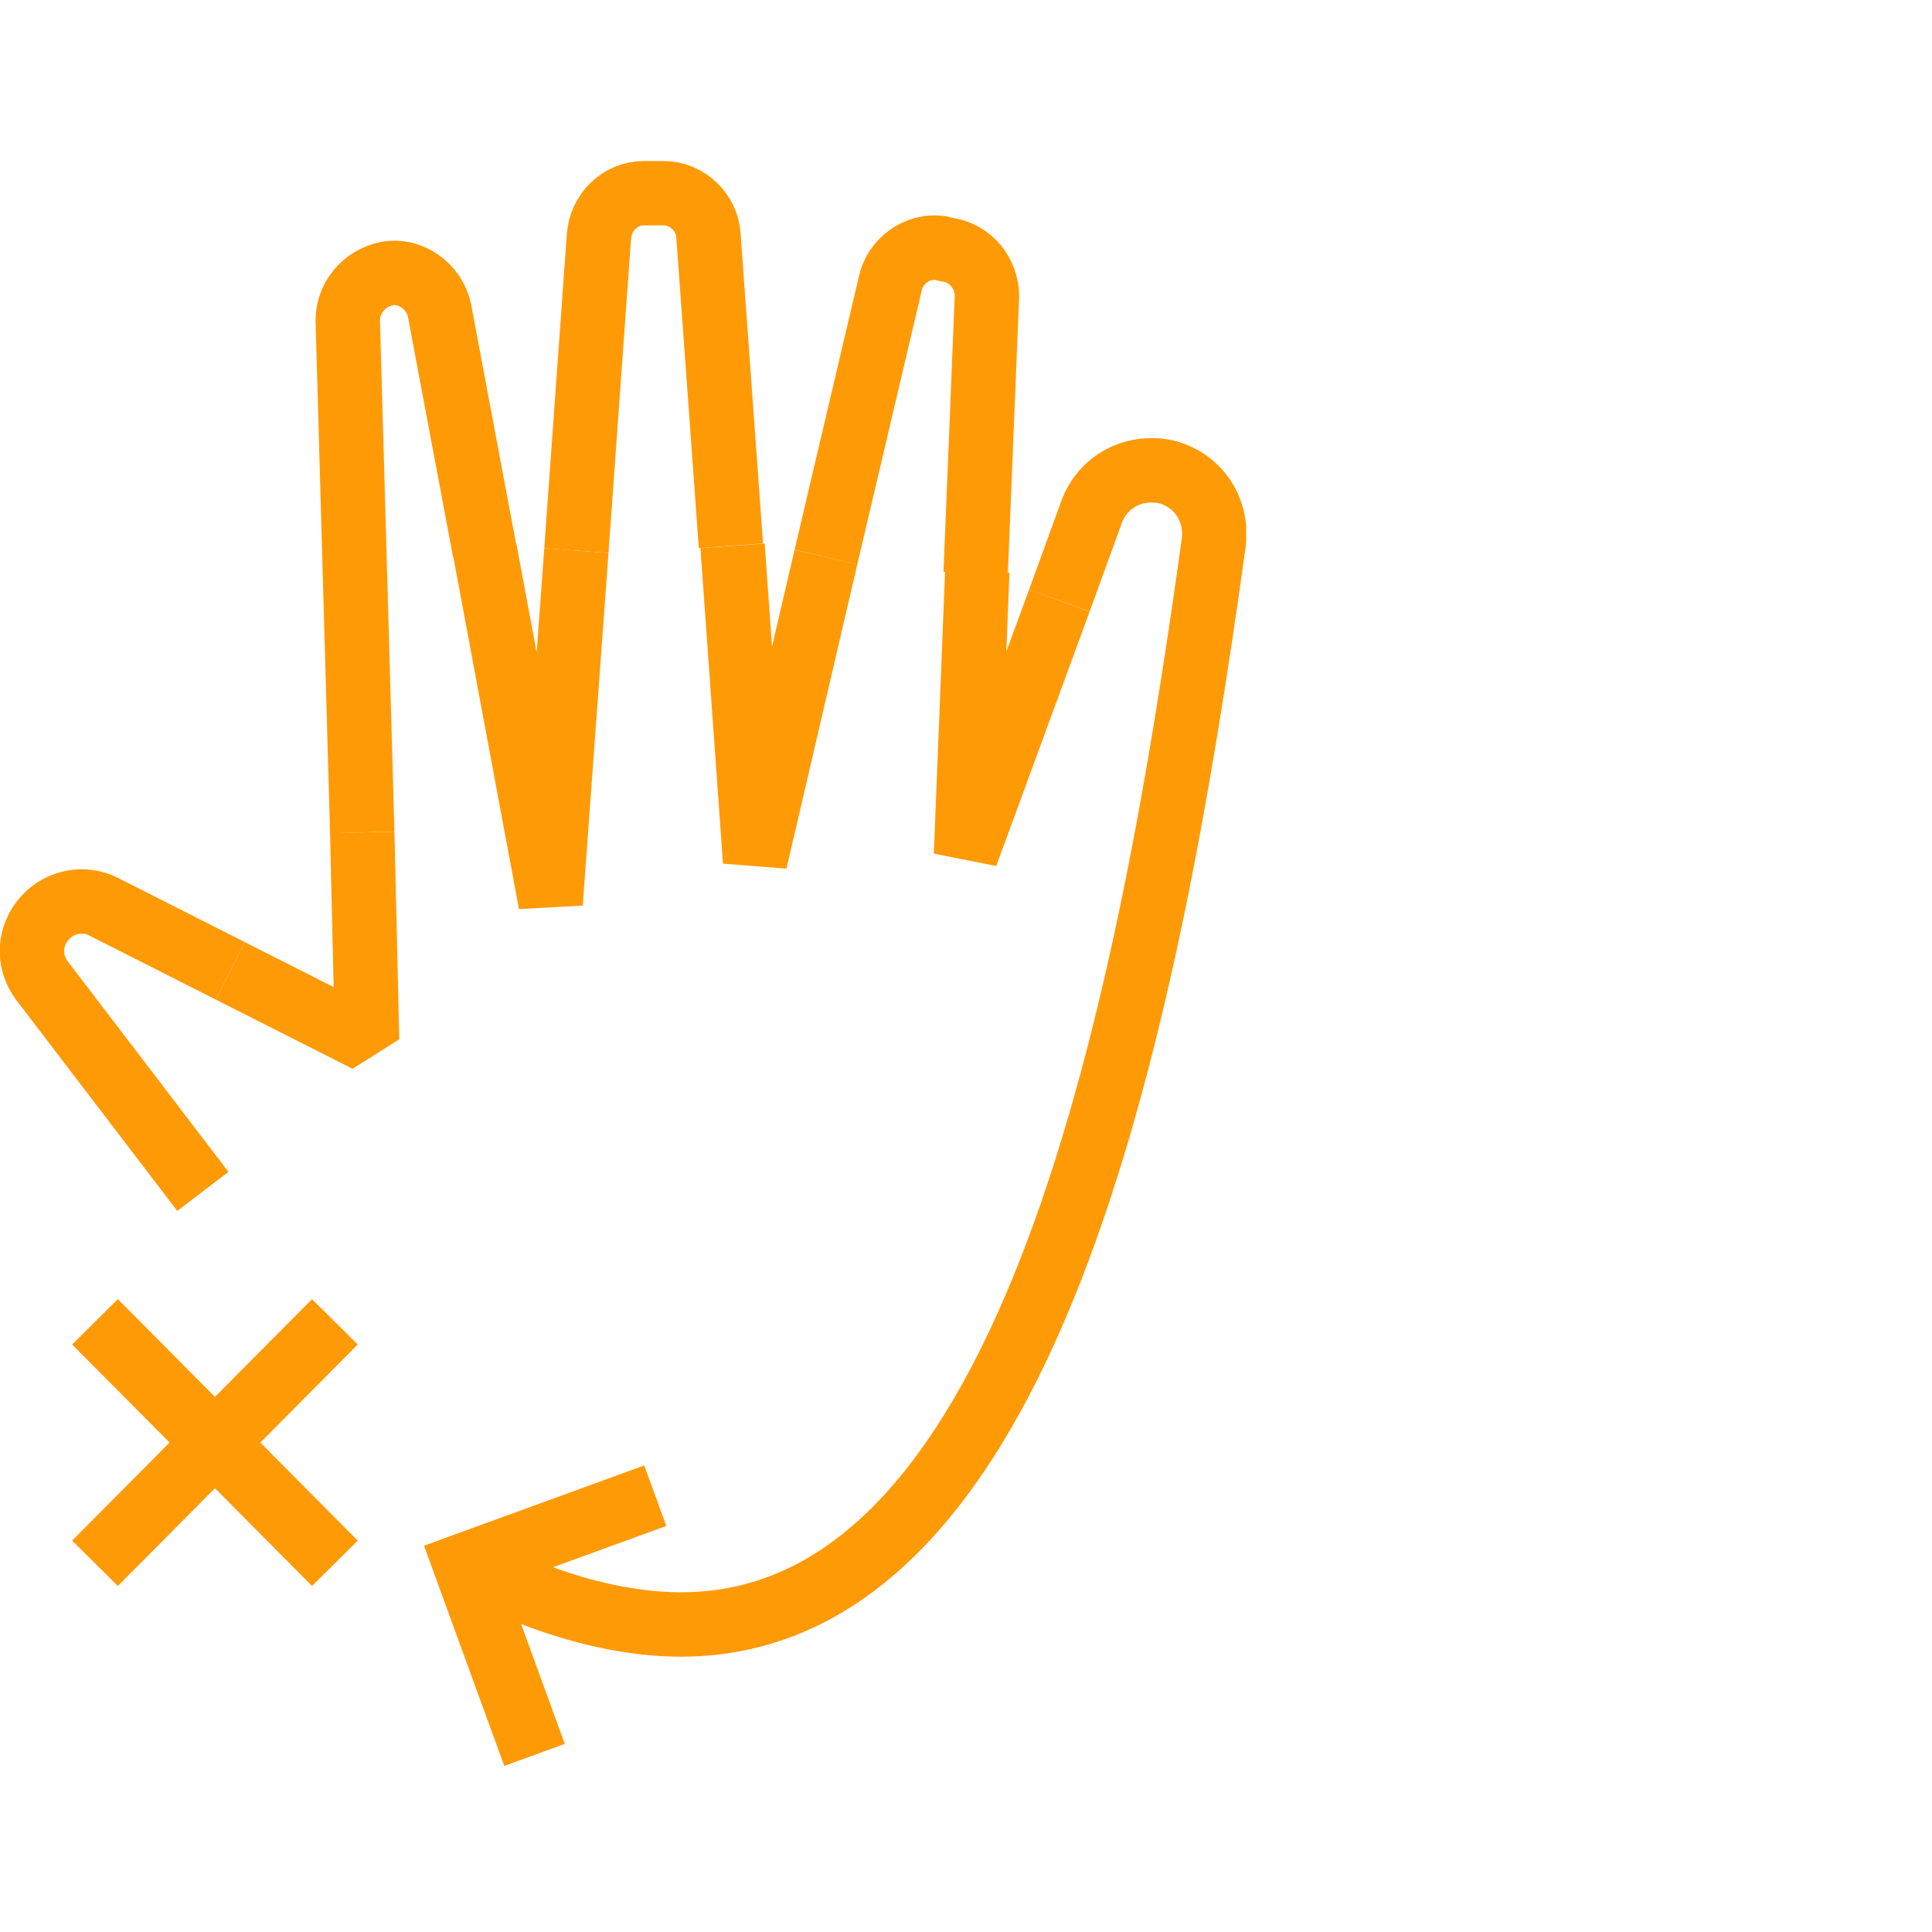 <svg width="120" height="120" viewBox="0 0 120 120" fill="none" xmlns="http://www.w3.org/2000/svg">
<g clip-path="url(#clip0)">
<path d="M65.8 37.3L67.8 31.8C68.5 29.9 70.4 28.9 72.4 29.3C74.4 29.8 75.6 31.6 75.4 33.6C71.1 64.8 63.6 100.9 42.3 100.9C35.5 100.9 29.2 97.2 29.2 97.2" stroke="#FF9A07" stroke-width="4" stroke-miterlimit="10"/>
<path d="M51.3 34.6L55.3 17.6C55.6 16.2 57 15.2 58.4 15.4L58.8 15.5C60.3 15.7 61.3 17 61.3 18.4L60.6 35.6" stroke="#FF9A07" stroke-width="4" stroke-miterlimit="10"/>
<path d="M35.8 34.2L37.2 14.7C37.3 13.2 38.5 12 40 12H41.2C42.7 12 43.9 13.2 44 14.6L45.4 33.9" stroke="#FF9A07" stroke-width="4" stroke-miterlimit="10"/>
<path d="M22.5 51.7L21.6 19.9C21.6 18.5 22.6 17.3 24 17C25.5 16.7 27 17.8 27.3 19.3L30.1 34.2" stroke="#FF9A07" stroke-width="4" stroke-miterlimit="10"/>
<path d="M12.6 74L2.6 60.9C1.7 59.7 1.8 58.1 2.8 57C3.7 56 5.2 55.7 6.4 56.3L14.3 60.3" stroke="#FF9A07" stroke-width="4" stroke-miterlimit="10"/>
<path d="M60.7 35.5L60 53.1L65.8 37.3" stroke="#FF9A07" stroke-width="4" stroke-miterlimit="10" stroke-linejoin="bevel"/>
<path d="M45.5 33.9L46.9 53.5L51.3 34.6" stroke="#FF9A07" stroke-width="4" stroke-miterlimit="10" stroke-linejoin="bevel"/>
<path d="M30.1 34.1L34.2 56.1L35.8 34.2" stroke="#FF9A07" stroke-width="4" stroke-miterlimit="10" stroke-linejoin="bevel"/>
<path d="M14.3 60.3L22.8 64.6L22.5 51.7" stroke="#FF9A07" stroke-width="4" stroke-miterlimit="10" stroke-linejoin="bevel"/>
<path d="M5.9 82.1L20.8 97.1" stroke="#FF9A07" stroke-width="4" stroke-miterlimit="10"/>
<path d="M20.8 82.1L5.9 97.1" stroke="#FF9A07" stroke-width="4" stroke-miterlimit="10"/>
<path d="M33.2 109L28.9 97.2L40.7 92.9" stroke="#FF9A07" stroke-width="4" stroke-miterlimit="10"/>
</g>
<defs>
<clipPath id="clip0">
<rect width="77.4" height="99.7" fill="white" transform="translate(0 10)"/>
</clipPath>
</defs>
</svg>
